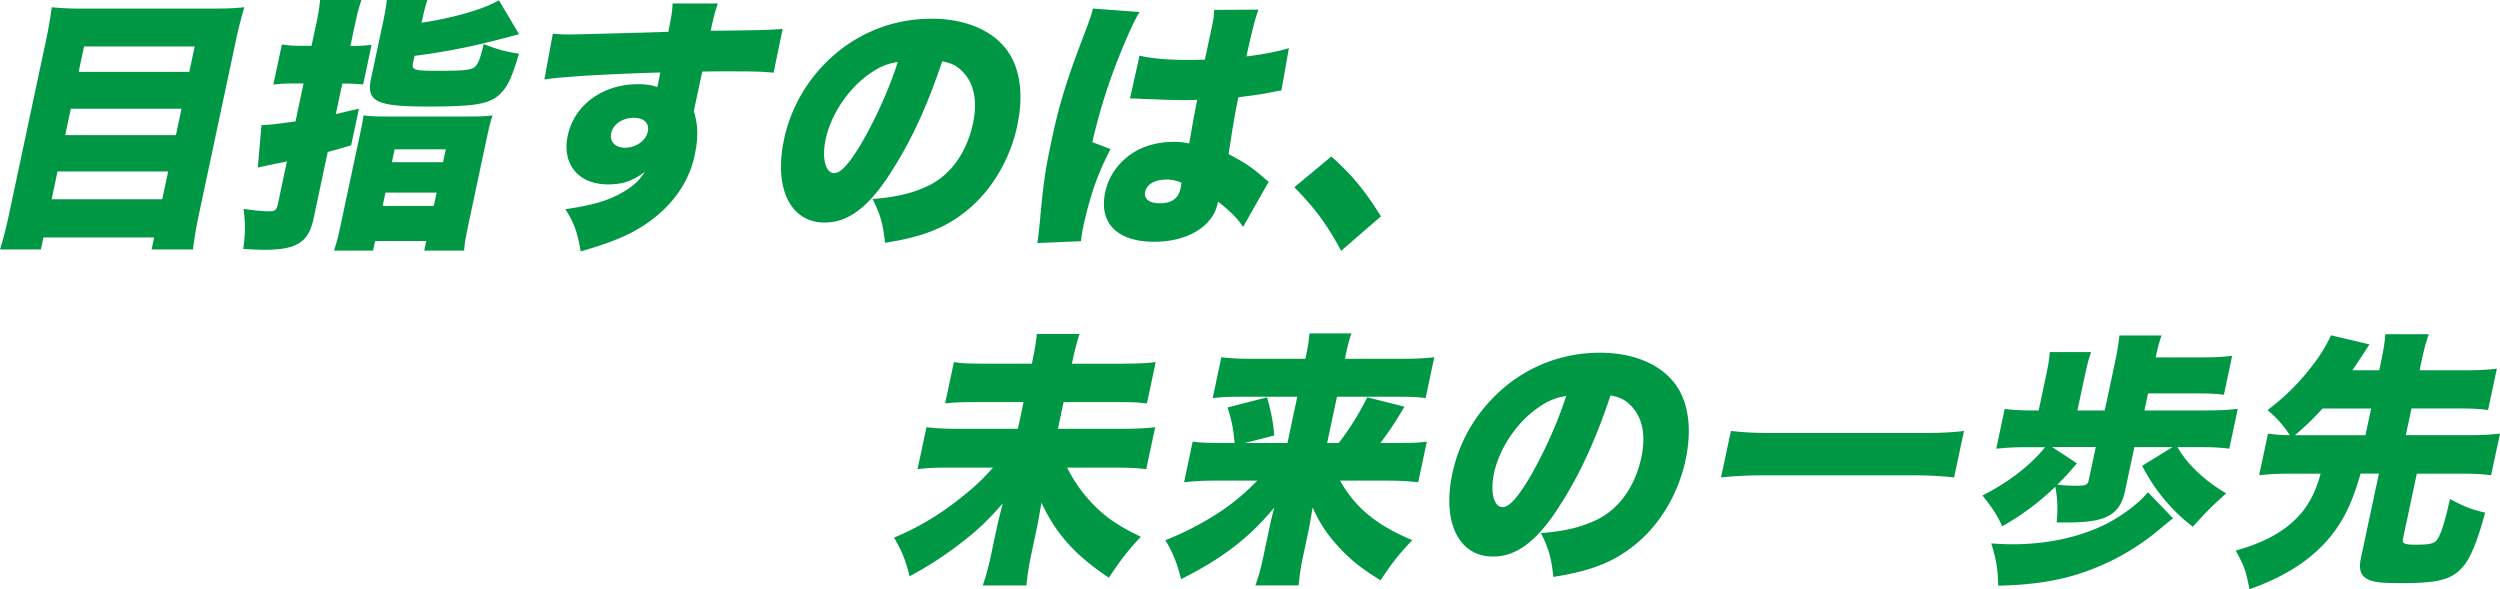 <svg xmlns="http://www.w3.org/2000/svg" viewBox="0 0 366.09 86.31"><path d="M31.57 1.25c1.76 0 3-.04 4.2-.2-.47 1.68-.84 3.09-1.12 4.38l-5.49 25.82c-.46 2.19-.71 3.68-.9 5.28H22.2l.37-1.76H6.36l-.37 1.76H0c.49-1.6.87-3.05 1.24-4.77L6.82 5.52c.31-1.45.53-2.86.76-4.46 1.21.12 2.54.2 4.26.2h19.73zM7.55 29.18h16.21l.86-4.07H8.42l-.86 4.07zm2-9.39h16.21l.82-3.87H10.37l-.82 3.87zm18.17-9.27l.79-3.72h-16.2l-.79 3.72h16.21zm18.49-6.53c.43-2.03.54-2.74.66-3.99h6.06c-.39 1.13-.61 2-1.04 3.99l-.58 2.74h.3c.9 0 1.73-.04 2.8-.16l-1.23 5.79c-.99-.08-1.81-.12-2.71-.12h-.34l-.95 4.46q1.85-.43 3.38-.78l-1.14 5.36c-1.6.47-1.84.55-3.43.98L45.92 32c-.74 3.48-2.47 4.58-7.22 4.58-.67 0-1.45-.04-3.08-.12.32-2.39.32-3.6.05-5.87 1.89.27 2.84.35 3.82.35.79 0 1.01-.2 1.21-1.1l1.32-6.22q-.28.08-1.02.23c-.62.12-1.37.27-2.23.47-.23.04-.47.08-1.02.23l.54-6.22c1.17-.04 2.44-.2 4.98-.55l1.18-5.56H42.8c-.94 0-1.66.04-2.77.16l1.25-5.87c.98.16 1.75.2 2.73.2h1.61l.58-2.74zm6.34 16.47c.43-2.03.55-2.58.68-3.56.91.12 1.69.16 3.37.16h11.9c1.91 0 2.7-.04 3.63-.16-.29.86-.52 1.76-.93 3.68l-2.55 12.01c-.48 2.27-.62 3.09-.69 4.11h-5.84l.3-1.41h-7.49l-.3 1.41H48.9c.37-1.06.59-1.88 1.01-3.87l2.63-12.36zM62.59 0c-.33 1.02-.46 1.49-.86 3.33 4.68-.7 9.14-2 11.33-3.29l2.95 4.97c-6.23 1.68-9.72 2.43-15.31 3.17l-.21.98c-.23 1.09.08 1.21 3.67 1.21 3.86 0 4.85-.12 5.4-.59.46-.43.8-1.29 1.27-3.33 1.97.78 3.24 1.13 5.17 1.41-.97 3.17-1.44 4.3-2.21 5.28-1.64 2.07-3.52 2.46-11.3 2.46-7.34 0-8.86-.74-8.17-4.03l1.71-8.02c.34-1.6.52-2.62.61-3.56h5.95zm-6.56 30.16h7.49l.42-1.96h-7.49l-.42 1.96zm1.36-6.41h7.49l.4-1.88h-7.49l-.4 1.88zM80.97 4.93c.92.08 1.32.12 2.26.12 1.01 0 11.14-.27 14.64-.39.5-2.5.57-3.01.62-4.15h6.62c-.44 1.37-.57 1.8-1.04 3.99 6.22-.04 9.01-.12 10.54-.27l-1.33 6.42c-1.65-.16-2.39-.2-6.7-.2-1.98 0-2.25 0-3.75.04l-1.05 4.93c-.04.2-.09.43-.18.86.64 2.07.67 3.91.11 6.53-.93 4.38-3.92 8.21-8.48 10.84-2.08 1.17-4.41 2.07-8.2 3.17-.46-2.78-.97-4.22-2.24-6.18 3.91-.59 6.17-1.21 8.22-2.39 1.57-.86 2.54-1.72 3.43-3.09C92.58 26.53 91.2 27 89.03 27c-4.34 0-6.78-2.97-5.89-7.16.95-4.46 5.11-7.51 10.28-7.51 1.2 0 2.03.12 2.83.43q.08-.39.26-1.21.12-.55.16-.94c-7.8.24-13.97.59-16.95 1.02l1.23-6.69zm8.53 14.59c-.26 1.21.6 2.11 2.02 2.11 1.61 0 3.06-1.02 3.34-2.35.26-1.21-.54-2.03-2.04-2.03-1.65 0-3.04.94-3.33 2.27zm40.87 5.87c-3.23 5.01-6.21 7.2-9.61 7.2-5.02 0-7.47-5.01-5.95-12.17.97-4.58 3.35-8.72 6.84-11.93 4.09-3.76 9.27-5.75 14.77-5.75 5.02 0 9.06 1.76 11.18 4.81 1.83 2.66 2.3 6.45 1.36 10.87-1.08 5.09-3.9 9.7-7.66 12.64-3.05 2.39-6.28 3.64-11.7 4.5-.3-2.82-.71-4.23-1.82-6.42 3.58-.27 6.03-.9 8.28-2 3.22-1.6 5.53-4.89 6.42-9.08.71-3.33.15-5.99-1.66-7.71-.81-.78-1.56-1.13-2.85-1.37-2.25 6.73-4.6 11.77-7.6 16.39zm-3.4-14.32c-2.94 2.19-5.32 5.83-6.06 9.31-.59 2.78-.04 4.97 1.26 4.97.94 0 2.2-1.37 3.96-4.34 2.06-3.52 4.11-8.06 5.34-11.93-1.62.23-2.94.82-4.5 2zm39.91-9.31c-.5.78-1.16 2.11-1.91 3.87-2.29 5.32-3.76 9.78-5.02 15.18l2.67 1.02c-1.97 3.79-3.05 6.96-4.11 11.93-.04.2-.11.7-.22 1.56l-6.38.27q.11-.7.36-3.09c.49-5.48.8-7.63 1.7-11.85 1.17-5.52 2.24-8.96 4.86-15.8.67-1.76 1.05-2.82 1.17-3.4 0-.04.02-.12.04-.2l6.85.51zm-.01 6.38c1.45.39 4.02.63 6.87.63.79 0 1.42 0 2.7-.04q.5-2.35 1.08-5.09c.2-.94.27-1.6.28-2.19l6.48-.04c-.45 1.25-.93 2.97-1.75 6.85 2.34-.27 4.69-.74 6.21-1.21l-1.1 6.22c-.49.04-.62.08-1.43.23-1.22.27-2.95.51-4.87.74-.61 3.05-.74 3.83-1.43 8.33 2.33 1.21 3.5 1.99 5.27 3.56.15.16.32.27.61.47l-3.77 6.65c-.63-1.1-1.83-2.31-3.66-3.72-.03.16-.06.27-.07.31-.71 3.33-4.44 5.56-9.23 5.56-5.5 0-8.18-2.74-7.21-7.28.5-2.35 1.94-4.38 4.07-5.75 1.65-1.06 3.75-1.6 6.1-1.6.79 0 1.33.08 2.12.23.2-1.1.24-1.29.55-3.13.25-1.33.36-1.88.62-3.25-.87.04-1.39.04-2.14.04-1.12 0-3.28-.08-6.4-.2-.44-.04-.74-.04-.85-.04h-.45l1.41-6.3zm6.15 18.62c-.86-.35-1.4-.47-2.18-.47-1.72 0-2.92.7-3.15 1.8-.22 1.02.62 1.68 2.11 1.68 1.8 0 2.77-.7 3.1-2.27l.12-.74zm21.93-3.84c3.03 2.66 4.95 5.05 7.27 8.76l-5.83 5.05c-2.01-3.76-3.75-6.14-6.85-9.31l5.41-4.5zm-30.59 30.33c2.47 0 3.76-.08 4.88-.23l-1.29 6.06c-1.09-.16-2.32-.2-4.71-.2h-7.49l-.83 3.91h9.32c2.21 0 3.57-.08 4.92-.23l-1.31 6.14c-1.31-.16-2.76-.23-4.82-.23h-6.77c.87 1.72 1.78 3.09 3.07 4.58 2.11 2.39 4.19 3.87 7.73 5.55-1.94 2.07-2.87 3.29-4.68 5.99-4.86-3.21-7.77-6.42-9.87-10.99-.35 2-.54 3.05-.58 3.25l-.91 4.3c-.33 1.57-.57 3.05-.71 4.58h-6.4c.48-1.37.83-2.66 1.22-4.5l.9-4.23c.16-.74.57-2.35.81-3.29-2.28 2.62-3.78 4.03-6.45 6.06-2.5 1.88-4.45 3.13-7.19 4.62-.59-2.35-1.07-3.6-2.28-5.67 3.69-1.53 6.92-3.48 10.27-6.22 1.67-1.33 2.84-2.46 4.23-4.03h-6.14c-2.21 0-3.38.04-4.92.23l1.31-6.14c1.39.16 2.57.23 4.78.23h8.61l.83-3.91h-6.55c-2.54 0-3.64.04-4.94.2l1.29-6.06c1.16.2 2.31.23 4.82.23h6.59l.14-.66c.3-1.41.51-2.74.59-3.68h6.25c-.31.94-.71 2.46-.98 3.72l-.13.63h7.41zm31.67 11.62c1.43-1.8 2.89-4.11 4.19-6.69l5.44 1.37c-1.18 2.03-2.29 3.72-3.53 5.32h2.28c2.32 0 3.41-.04 4.53-.2l-1.26 5.95c-1.31-.16-2.72-.24-4.74-.24h-6.7c2.19 3.95 5.35 6.53 10.57 8.72-1.98 2.07-2.95 3.33-4.65 5.87-2.95-1.8-4.6-3.17-6.39-5.16-1.6-1.8-2.5-3.21-3.55-5.48-.09.43-.11.51-.17.98-.04.2-.16.94-.38 2.15l-.87 4.07c-.31 1.45-.49 2.66-.63 4.19h-6.33c.47-1.33.79-2.5 1.15-4.19l.84-3.95c.18-.86.4-1.88.77-3.25-3.72 4.46-7.52 7.39-13.65 10.48-.59-2.35-1.12-3.72-2.3-5.71 2.32-.9 4.75-2.11 7.08-3.56 2.46-1.53 4.32-3.05 6.38-5.16h-5.95c-2.06 0-3.35.08-4.77.24l1.26-5.95c1.2.16 2.17.2 4.6.2h1.54c-.21-2.19-.36-3.05-1.03-5.2l5.78-1.49c.62 2.19.92 3.79 1.06 5.59l-4.28 1.1h6.21l1.44-6.77h-8.05c-2.02 0-3.11.04-4.34.2l1.27-5.99c1.28.16 2.5.23 4.59.23h7.71l.2-.94c.24-1.13.32-1.84.4-2.78h6.14a24.5 24.5 0 00-.76 2.86l-.18.86h8.31c2.17 0 3.5-.08 4.77-.23l-1.27 5.99c-1.09-.16-2.21-.2-4.26-.2h-8.72l-1.44 6.77h1.68zm32.21 9.43c-3.23 5.01-6.21 7.2-9.61 7.2-5.02 0-7.47-5.01-5.95-12.17.97-4.58 3.35-8.72 6.84-11.93 4.09-3.76 9.27-5.75 14.77-5.75 5.02 0 9.06 1.76 11.18 4.81 1.83 2.66 2.3 6.45 1.36 10.88-1.08 5.09-3.9 9.7-7.66 12.64-3.05 2.39-6.28 3.64-11.7 4.5-.3-2.82-.71-4.23-1.82-6.42 3.58-.27 6.03-.9 8.28-2 3.22-1.6 5.53-4.89 6.42-9.08.71-3.33.15-5.98-1.66-7.71-.81-.78-1.56-1.13-2.85-1.37-2.25 6.73-4.6 11.78-7.6 16.39zm-3.4-14.32c-2.94 2.19-5.32 5.83-6.06 9.31-.59 2.78-.04 4.97 1.26 4.97.94 0 2.2-1.37 3.96-4.34 2.06-3.52 4.11-8.06 5.34-11.93-1.62.23-2.94.82-4.5 1.99zm61.31 9.93c-2.12-.23-4.09-.31-6.37-.31h-21.22c-2.28 0-4.25.08-6.54.31l1.45-6.81c1.93.23 3.68.31 6.41.31h21.22c2.88 0 4.77-.08 6.5-.31l-1.45 6.81zm37.04-9.81c1.91 0 3.16-.08 4.5-.23l-1.24 5.83c-1.24-.16-2.61-.23-4.4-.23h-3.18c1.29 2.39 4.06 5.01 7.13 6.77-2.13 1.92-2.84 2.62-4.89 4.89-3-2.27-5.63-5.4-7.42-8.92l4.44-2.74h-5.58l-1.36 6.38c-.76 3.56-2.75 4.66-8.44 4.66h-1.57c.18-2.27.12-3.36-.2-5.24-2.57 2.43-4.76 4.07-7.78 5.79-.79-1.72-1.51-2.78-2.9-4.5 3.86-1.96 7.08-4.46 9.18-7.08h-2.58c-1.87 0-3.2.08-4.58.23l1.24-5.83c1.28.16 2.61.23 4.48.23h.49l1.09-5.12c.3-1.41.47-2.39.54-3.44h6.06c-.37 1.02-.6 1.96-.92 3.44l-1.09 5.12h4l1.53-7.2c.33-1.56.51-2.74.62-3.79h6.18c-.36.98-.59 1.88-.87 3.21h6.92c1.83 0 3.05-.08 4.28-.23l-1.21 5.71c-1.13-.16-2.13-.2-4.19-.2h-6.92l-.53 2.5h9.17zm-4.97 15.8q-.44.31-2.22 1.8c-3.91 3.25-8.56 5.59-13.36 6.85-3 .74-6.04 1.13-10.03 1.21-.04-2.43-.3-3.87-1.01-6.18 1.44.08 2.15.12 3.12.12 4.87 0 9.37-.94 13.23-2.74 2.54-1.21 5.34-3.29 6.58-4.89l3.68 3.83zm-14.08-8.06c-1.2 1.41-1.69 1.96-2.87 3.13.91.12 1.91.16 2.92.16 1.2 0 1.53-.16 1.66-.74l1.05-4.93h-6.4l3.65 2.39zm28-4.34c.95.12 1.57.2 3.17.23-.96-1.49-1.83-2.46-3.26-3.68 2.77-2.11 4.63-3.99 6.7-6.69 1.14-1.49 1.95-2.86 2.59-4.26l5.63 1.33q-.17.27-1.01 1.56l-1.48 2.23h3.93l.22-1.06c.38-1.8.56-2.82.67-4.22h6.36c-.49 1.41-.71 2.31-1.12 4.22l-.22 1.06h6.81c1.95 0 3.27-.08 4.5-.24l-1.29 6.06c-1.16-.16-2.5-.23-4.4-.23h-6.81l-.83 3.91h9.21c1.98 0 3.35-.08 4.58-.23l-1.3 6.1c-1.24-.16-2.53-.23-4.48-.23h-6.4l-2.03 9.54c-.15.7.23.86 1.84.86 1.87 0 2.57-.12 3-.55.61-.59 1.26-2.58 2.05-6.14 2.05 1.1 3.08 1.53 5.15 2-1.16 4.22-2.11 6.57-3.21 7.86-1.61 1.92-3.56 2.46-8.98 2.46-2.62 0-3.69-.08-4.6-.39-1.36-.47-1.79-1.45-1.41-3.25l2.64-12.4h-2.69c-1.28 4.62-2.86 7.67-5.38 10.33-2.7 2.82-6.09 4.89-10.88 6.61-.58-2.9-.73-3.25-2.01-5.67 3.94-1.1 6.76-2.58 8.9-4.73 1.67-1.68 2.78-3.76 3.52-6.53h-4.42c-1.91 0-3.27.08-4.58.23l1.3-6.1zm4.48.23h9.77l.83-3.91h-7.11c-1.36 1.49-2.4 2.5-4.05 3.91h.56z" fill="#009844"/></svg>